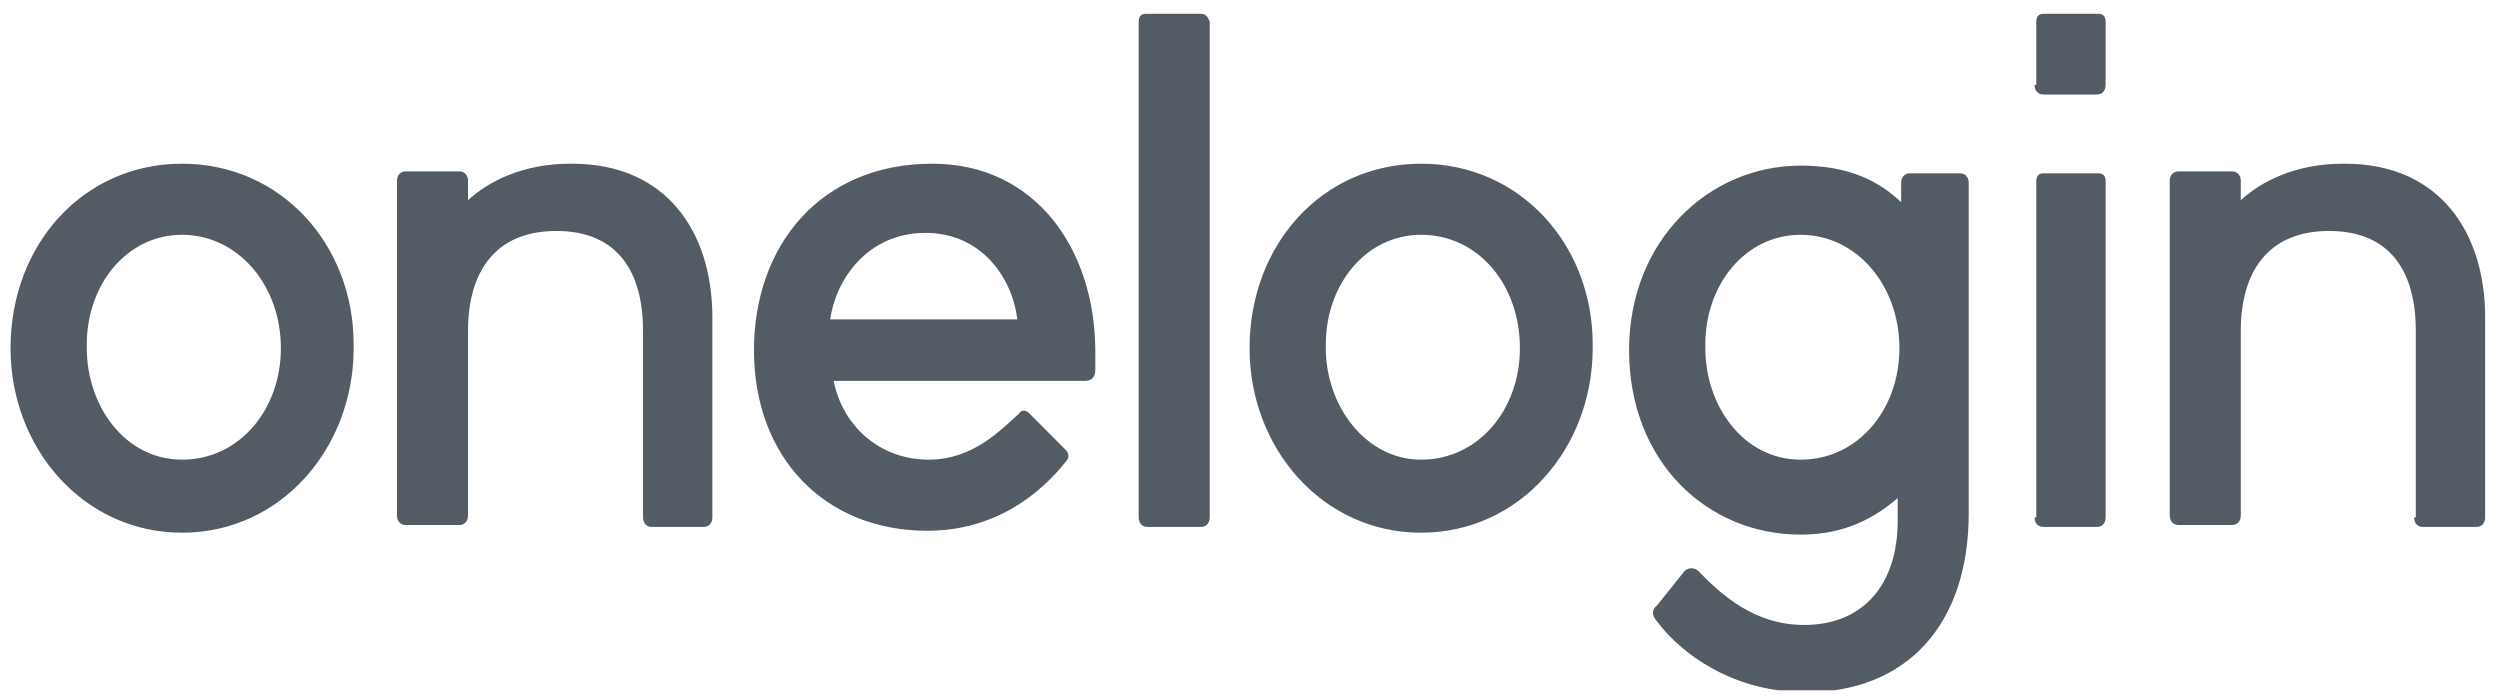 <svg width="111" height="31" viewBox="0 0 111 31" fill="none" xmlns="http://www.w3.org/2000/svg">
<g clip-path="url(#clip0_657_201283)">
<g clip-path="url(#clip1_657_201283)">
<path d="M36.861 14.18C37.092 12.473 38.477 10.34 41.093 10.34C43.555 10.34 44.94 12.303 45.171 14.18H36.861ZM33.476 15.545C33.476 20.324 36.63 23.566 41.17 23.566C44.17 23.566 46.171 21.945 47.325 20.494C47.479 20.324 47.479 20.153 47.325 19.983L45.709 18.361C45.555 18.191 45.325 18.191 45.248 18.361C44.401 19.129 43.17 20.409 41.247 20.409C39.015 20.409 37.4 18.873 37.015 16.911H48.171C48.479 16.911 48.633 16.74 48.633 16.399V15.631C48.633 11.023 45.94 7.268 41.401 7.268C36.399 7.268 33.476 10.937 33.476 15.545ZM50.557 22.969C50.557 23.225 50.711 23.396 50.941 23.396H53.327C53.557 23.396 53.711 23.225 53.711 22.969V0.954C53.634 0.783 53.557 0.612 53.327 0.612H50.864C50.633 0.612 50.557 0.783 50.557 0.954V22.969ZM28.551 22.969C28.551 23.225 28.705 23.396 28.936 23.396H31.244C31.475 23.396 31.629 23.225 31.629 22.969V14.095C31.629 10.34 29.629 7.268 25.397 7.268H25.32C23.242 7.268 21.704 8.036 20.78 8.889V8.036C20.78 7.78 20.627 7.61 20.396 7.61H18.011C17.78 7.61 17.626 7.78 17.626 8.036V22.884C17.626 23.14 17.78 23.31 18.011 23.31H20.396C20.627 23.31 20.78 23.14 20.78 22.884V14.692C20.78 12.132 21.934 10.255 24.704 10.255C27.474 10.255 28.551 12.132 28.551 14.692V22.969ZM73.562 27.577C74.639 29.028 76.947 30.734 80.179 30.734C84.719 30.734 87.411 27.662 87.411 22.798V8.121C87.411 7.865 87.257 7.695 87.027 7.695H84.795C84.565 7.695 84.411 7.865 84.411 8.121V8.975C83.41 8.036 82.103 7.354 79.948 7.354C75.87 7.354 72.331 10.681 72.331 15.545C72.331 20.494 75.793 23.737 79.948 23.737C81.949 23.737 83.257 22.969 84.257 22.116V23.14C84.257 25.87 82.795 27.748 80.102 27.748C77.871 27.748 76.409 26.382 75.409 25.358C75.255 25.188 74.947 25.188 74.793 25.358L73.562 26.894C73.331 27.065 73.331 27.321 73.562 27.577ZM12.471 15.46C12.471 18.191 10.624 20.409 8.085 20.409C5.546 20.409 3.853 18.02 3.853 15.46V15.289C3.853 12.644 5.623 10.425 8.085 10.425C10.547 10.425 12.471 12.644 12.471 15.46ZM0.468 15.46C0.468 19.897 3.699 23.652 8.085 23.652C12.471 23.652 15.702 19.897 15.702 15.46V15.289C15.702 10.852 12.471 7.268 8.085 7.268C3.699 7.268 0.468 10.852 0.468 15.46ZM67.484 15.46C67.484 18.191 65.637 20.409 63.098 20.409C60.636 20.409 58.866 18.02 58.866 15.46V15.289C58.866 12.644 60.636 10.425 63.098 10.425C65.637 10.425 67.484 12.644 67.484 15.46ZM55.481 15.46C55.481 19.897 58.712 23.652 63.098 23.652C67.484 23.652 70.715 19.897 70.715 15.46V15.289C70.715 10.852 67.484 7.268 63.098 7.268C58.712 7.268 55.481 10.852 55.481 15.46ZM90.335 22.969C90.335 23.225 90.489 23.396 90.72 23.396H93.105C93.336 23.396 93.49 23.225 93.49 22.969V8.036C93.49 7.865 93.413 7.695 93.182 7.695H90.72C90.489 7.695 90.412 7.865 90.412 8.036V22.969H90.335ZM90.335 3.77C90.335 4.026 90.489 4.196 90.72 4.196H93.105C93.336 4.196 93.49 4.026 93.49 3.77V0.954C93.49 0.783 93.413 0.612 93.182 0.612H90.72C90.489 0.612 90.412 0.783 90.412 0.954V3.77H90.335ZM107.185 22.969C107.185 23.225 107.339 23.396 107.57 23.396H109.955C110.186 23.396 110.34 23.225 110.34 22.969V14.095C110.34 10.34 108.339 7.268 104.108 7.268H104.031C101.953 7.268 100.414 8.036 99.491 8.889V8.036C99.491 7.78 99.337 7.61 99.106 7.61H96.721C96.49 7.61 96.337 7.78 96.337 8.036V22.884C96.337 23.14 96.49 23.31 96.721 23.31H99.106C99.337 23.31 99.491 23.14 99.491 22.884V14.692C99.491 12.132 100.645 10.255 103.415 10.255C106.185 10.255 107.262 12.132 107.262 14.692V22.969H107.185ZM84.334 15.46C84.334 18.191 82.487 20.409 79.948 20.409C77.409 20.409 75.716 18.02 75.716 15.46V15.289C75.716 12.644 77.486 10.425 79.948 10.425C82.41 10.425 84.334 12.644 84.334 15.46Z" fill="#535B64"/>
</g>
</g>
<defs>
<clipPath id="clip0_657_201283">
<rect width="109.872" height="30.037" fill="white" transform="translate(0.468 0.612)"/>
</clipPath>
<clipPath id="clip1_657_201283">
<rect width="109.872" height="30.037" fill="white" transform="translate(0.468 0.612)"/>
</clipPath>
</defs>
</svg>

